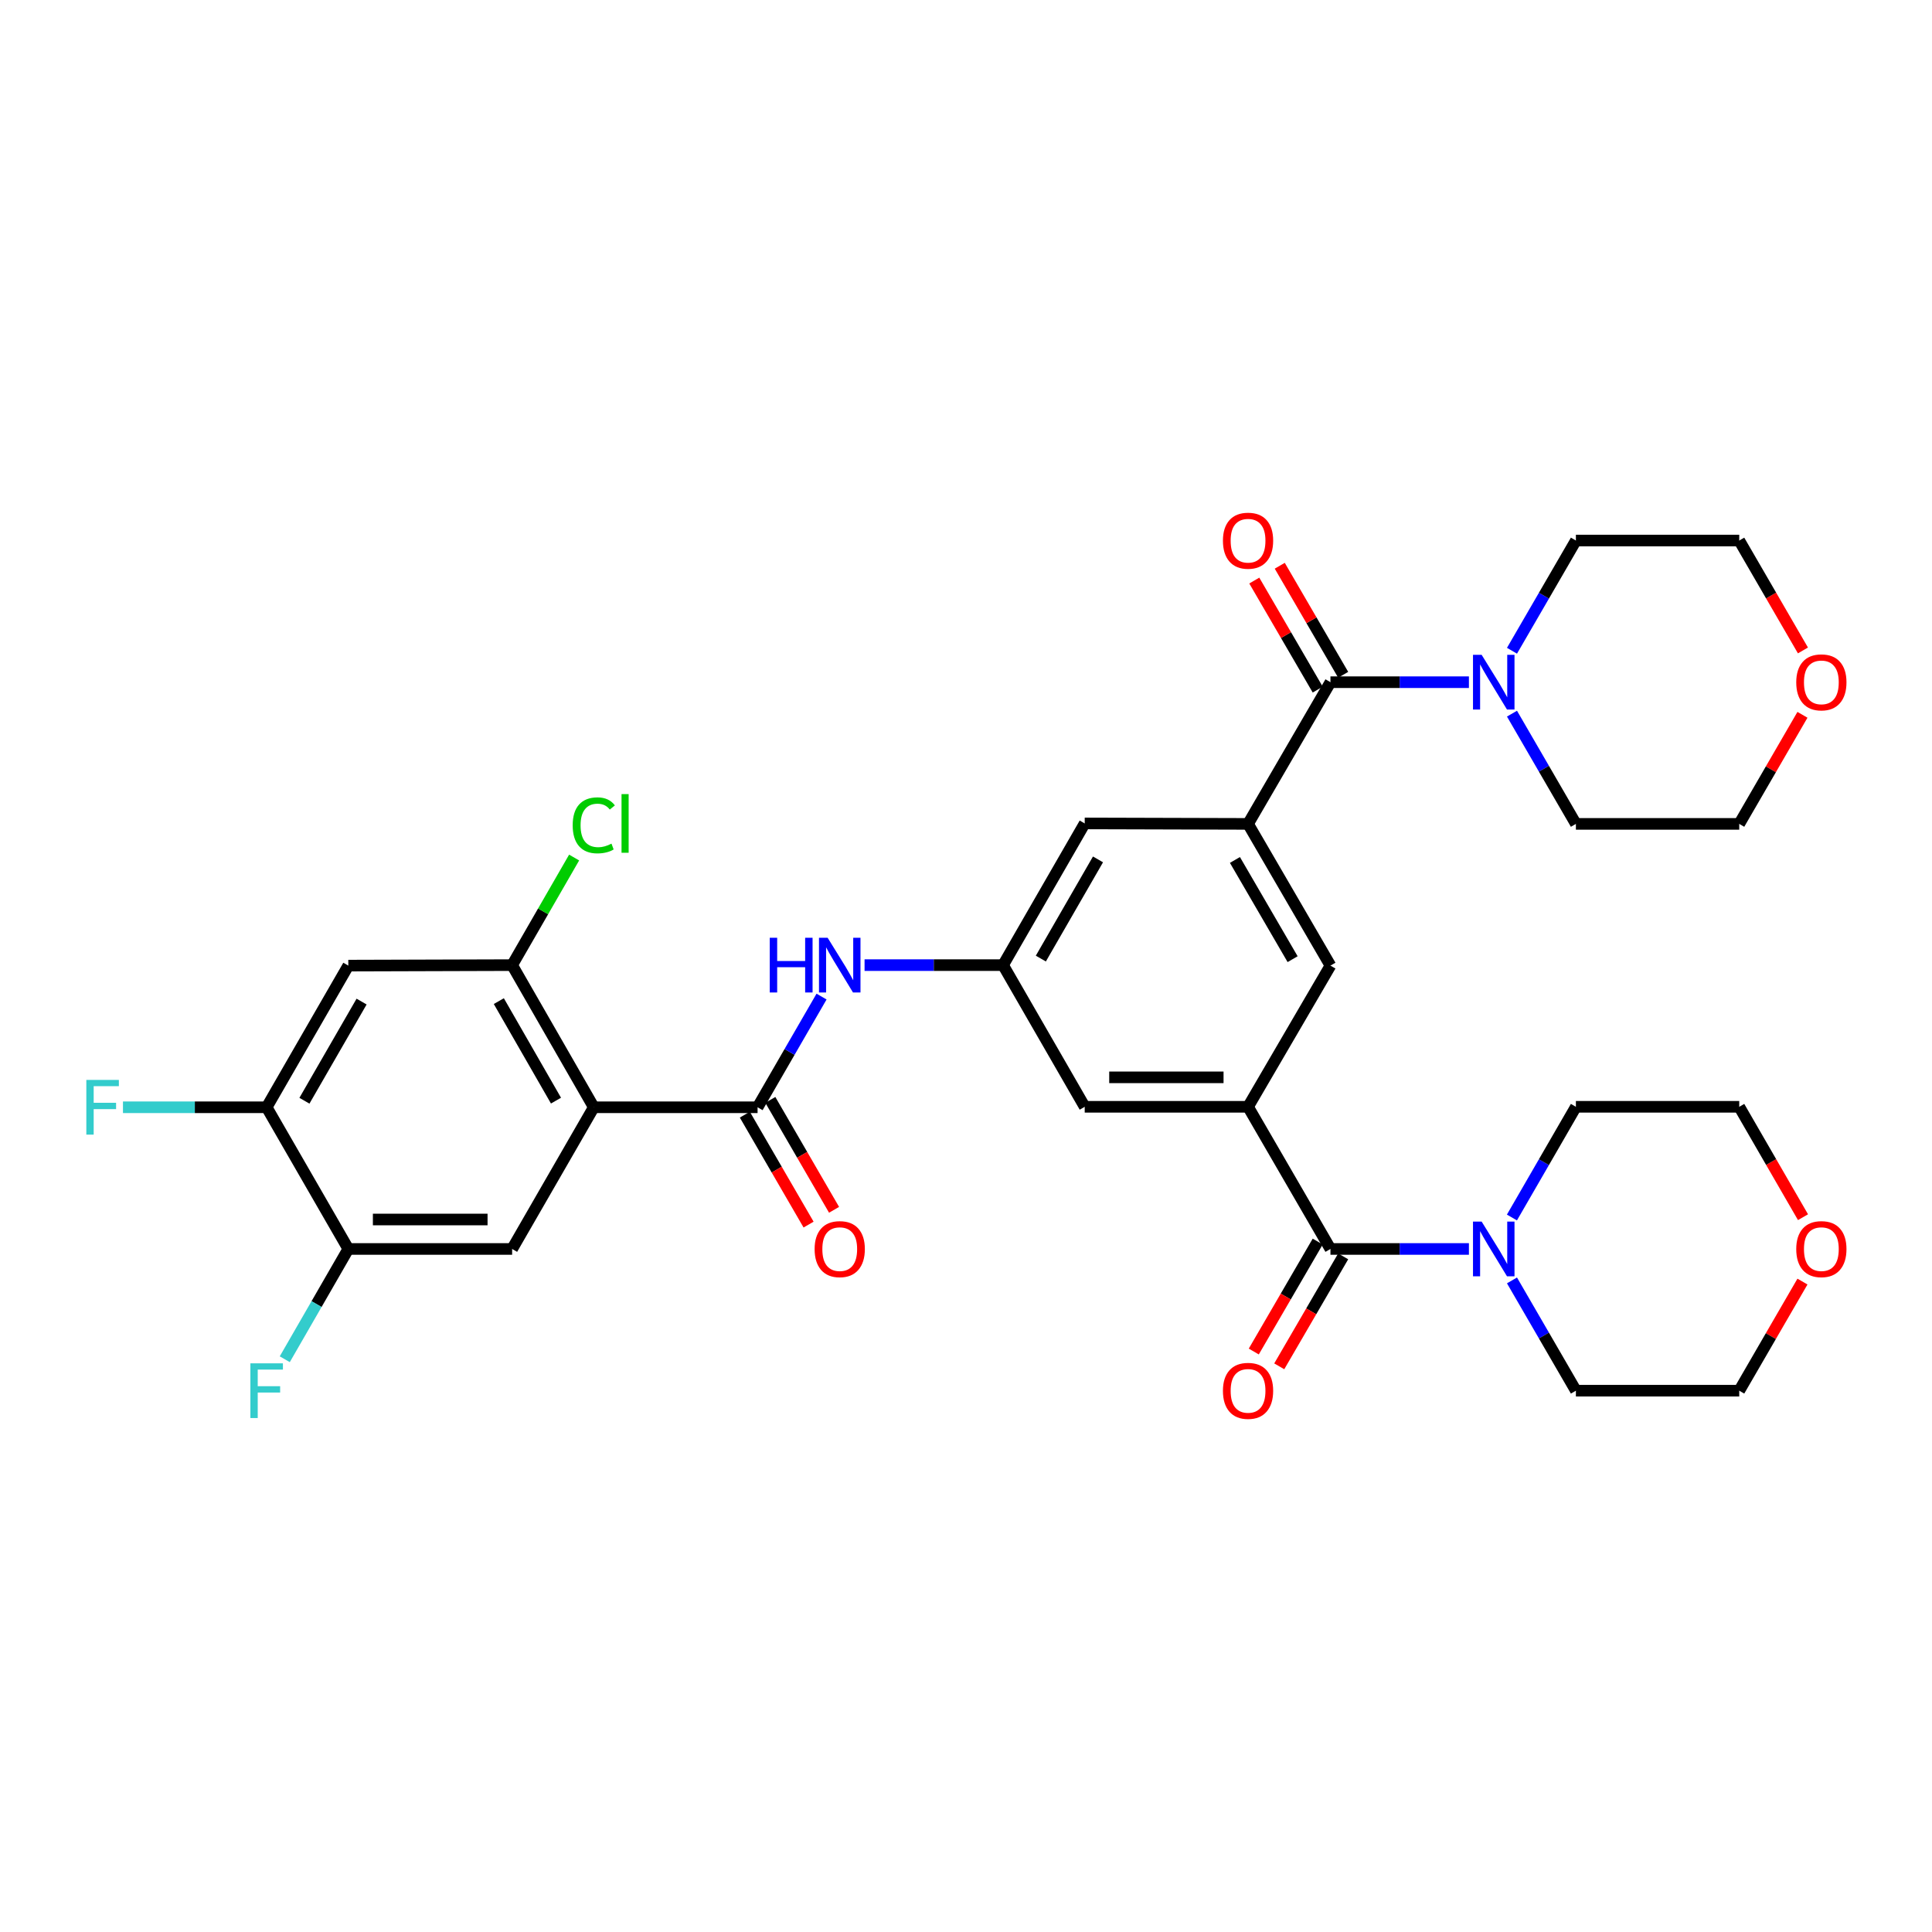 <?xml version='1.0' encoding='iso-8859-1'?>
<svg version='1.1' baseProfile='full'
              xmlns='http://www.w3.org/2000/svg'
                      xmlns:rdkit='http://www.rdkit.org/xml'
                      xmlns:xlink='http://www.w3.org/1999/xlink'
                  xml:space='preserve'
width='1000px' height='1000px' viewBox='0 0 1000 1000'>
<!-- END OF HEADER -->
<rect style='opacity:1.0;fill:#FFFFFF;stroke:none' width='1000' height='1000' x='0' y='0'> </rect>
<path class='bond-0' d='M 307.344,573.122 L 392.121,573.122' style='fill:none;fill-rule:evenodd;stroke:#000000;stroke-width:6px;stroke-linecap:butt;stroke-linejoin:miter;stroke-opacity:1' />
<path class='bond-5' d='M 307.344,573.122 L 265.074,499.546' style='fill:none;fill-rule:evenodd;stroke:#000000;stroke-width:6px;stroke-linecap:butt;stroke-linejoin:miter;stroke-opacity:1' />
<path class='bond-5' d='M 287.78,569.683 L 258.191,518.18' style='fill:none;fill-rule:evenodd;stroke:#000000;stroke-width:6px;stroke-linecap:butt;stroke-linejoin:miter;stroke-opacity:1' />
<path class='bond-6' d='M 307.344,573.122 L 265.074,646.461' style='fill:none;fill-rule:evenodd;stroke:#000000;stroke-width:6px;stroke-linecap:butt;stroke-linejoin:miter;stroke-opacity:1' />
<path class='bond-9' d='M 392.121,573.122 L 408.677,544.476' style='fill:none;fill-rule:evenodd;stroke:#000000;stroke-width:6px;stroke-linecap:butt;stroke-linejoin:miter;stroke-opacity:1' />
<path class='bond-9' d='M 408.677,544.476 L 425.234,515.83' style='fill:none;fill-rule:evenodd;stroke:#0000FF;stroke-width:6px;stroke-linecap:butt;stroke-linejoin:miter;stroke-opacity:1' />
<path class='bond-17' d='M 385.525,576.947 L 402.021,605.397' style='fill:none;fill-rule:evenodd;stroke:#000000;stroke-width:6px;stroke-linecap:butt;stroke-linejoin:miter;stroke-opacity:1' />
<path class='bond-17' d='M 402.021,605.397 L 418.517,633.847' style='fill:none;fill-rule:evenodd;stroke:#FF0000;stroke-width:6px;stroke-linecap:butt;stroke-linejoin:miter;stroke-opacity:1' />
<path class='bond-17' d='M 398.718,569.297 L 415.214,597.747' style='fill:none;fill-rule:evenodd;stroke:#000000;stroke-width:6px;stroke-linecap:butt;stroke-linejoin:miter;stroke-opacity:1' />
<path class='bond-17' d='M 415.214,597.747 L 431.71,626.197' style='fill:none;fill-rule:evenodd;stroke:#FF0000;stroke-width:6px;stroke-linecap:butt;stroke-linejoin:miter;stroke-opacity:1' />
<path class='bond-1' d='M 688.638,353.105 L 645.987,426.444' style='fill:none;fill-rule:evenodd;stroke:#000000;stroke-width:6px;stroke-linecap:butt;stroke-linejoin:miter;stroke-opacity:1' />
<path class='bond-7' d='M 688.638,353.105 L 724.473,353.105' style='fill:none;fill-rule:evenodd;stroke:#000000;stroke-width:6px;stroke-linecap:butt;stroke-linejoin:miter;stroke-opacity:1' />
<path class='bond-7' d='M 724.473,353.105 L 760.308,353.105' style='fill:none;fill-rule:evenodd;stroke:#0000FF;stroke-width:6px;stroke-linecap:butt;stroke-linejoin:miter;stroke-opacity:1' />
<path class='bond-18' d='M 695.23,349.271 L 678.814,321.05' style='fill:none;fill-rule:evenodd;stroke:#000000;stroke-width:6px;stroke-linecap:butt;stroke-linejoin:miter;stroke-opacity:1' />
<path class='bond-18' d='M 678.814,321.05 L 662.398,292.829' style='fill:none;fill-rule:evenodd;stroke:#FF0000;stroke-width:6px;stroke-linecap:butt;stroke-linejoin:miter;stroke-opacity:1' />
<path class='bond-18' d='M 682.047,356.939 L 665.631,328.718' style='fill:none;fill-rule:evenodd;stroke:#000000;stroke-width:6px;stroke-linecap:butt;stroke-linejoin:miter;stroke-opacity:1' />
<path class='bond-18' d='M 665.631,328.718 L 649.215,300.497' style='fill:none;fill-rule:evenodd;stroke:#FF0000;stroke-width:6px;stroke-linecap:butt;stroke-linejoin:miter;stroke-opacity:1' />
<path class='bond-2' d='M 688.638,646.461 L 645.987,572.877' style='fill:none;fill-rule:evenodd;stroke:#000000;stroke-width:6px;stroke-linecap:butt;stroke-linejoin:miter;stroke-opacity:1' />
<path class='bond-8' d='M 688.638,646.461 L 724.473,646.461' style='fill:none;fill-rule:evenodd;stroke:#000000;stroke-width:6px;stroke-linecap:butt;stroke-linejoin:miter;stroke-opacity:1' />
<path class='bond-8' d='M 724.473,646.461 L 760.308,646.461' style='fill:none;fill-rule:evenodd;stroke:#0000FF;stroke-width:6px;stroke-linecap:butt;stroke-linejoin:miter;stroke-opacity:1' />
<path class='bond-19' d='M 682.046,642.629 L 665.5,671.086' style='fill:none;fill-rule:evenodd;stroke:#000000;stroke-width:6px;stroke-linecap:butt;stroke-linejoin:miter;stroke-opacity:1' />
<path class='bond-19' d='M 665.5,671.086 L 648.954,699.543' style='fill:none;fill-rule:evenodd;stroke:#FF0000;stroke-width:6px;stroke-linecap:butt;stroke-linejoin:miter;stroke-opacity:1' />
<path class='bond-19' d='M 695.23,650.294 L 678.684,678.752' style='fill:none;fill-rule:evenodd;stroke:#000000;stroke-width:6px;stroke-linecap:butt;stroke-linejoin:miter;stroke-opacity:1' />
<path class='bond-19' d='M 678.684,678.752 L 662.138,707.209' style='fill:none;fill-rule:evenodd;stroke:#FF0000;stroke-width:6px;stroke-linecap:butt;stroke-linejoin:miter;stroke-opacity:1' />
<path class='bond-3' d='M 645.987,426.444 L 561.447,426.207' style='fill:none;fill-rule:evenodd;stroke:#000000;stroke-width:6px;stroke-linecap:butt;stroke-linejoin:miter;stroke-opacity:1' />
<path class='bond-11' d='M 645.987,426.444 L 688.638,499.8' style='fill:none;fill-rule:evenodd;stroke:#000000;stroke-width:6px;stroke-linecap:butt;stroke-linejoin:miter;stroke-opacity:1' />
<path class='bond-11' d='M 639.2,445.113 L 669.056,496.462' style='fill:none;fill-rule:evenodd;stroke:#000000;stroke-width:6px;stroke-linecap:butt;stroke-linejoin:miter;stroke-opacity:1' />
<path class='bond-4' d='M 645.987,572.877 L 561.447,572.877' style='fill:none;fill-rule:evenodd;stroke:#000000;stroke-width:6px;stroke-linecap:butt;stroke-linejoin:miter;stroke-opacity:1' />
<path class='bond-4' d='M 633.306,557.626 L 574.128,557.626' style='fill:none;fill-rule:evenodd;stroke:#000000;stroke-width:6px;stroke-linecap:butt;stroke-linejoin:miter;stroke-opacity:1' />
<path class='bond-34' d='M 645.987,572.877 L 688.638,499.8' style='fill:none;fill-rule:evenodd;stroke:#000000;stroke-width:6px;stroke-linecap:butt;stroke-linejoin:miter;stroke-opacity:1' />
<path class='bond-10' d='M 265.074,499.546 L 180.288,499.8' style='fill:none;fill-rule:evenodd;stroke:#000000;stroke-width:6px;stroke-linecap:butt;stroke-linejoin:miter;stroke-opacity:1' />
<path class='bond-22' d='M 265.074,499.546 L 281.121,471.704' style='fill:none;fill-rule:evenodd;stroke:#000000;stroke-width:6px;stroke-linecap:butt;stroke-linejoin:miter;stroke-opacity:1' />
<path class='bond-22' d='M 281.121,471.704 L 297.168,443.863' style='fill:none;fill-rule:evenodd;stroke:#00CC00;stroke-width:6px;stroke-linecap:butt;stroke-linejoin:miter;stroke-opacity:1' />
<path class='bond-13' d='M 265.074,646.461 L 180.288,646.461' style='fill:none;fill-rule:evenodd;stroke:#000000;stroke-width:6px;stroke-linecap:butt;stroke-linejoin:miter;stroke-opacity:1' />
<path class='bond-13' d='M 252.356,631.211 L 193.006,631.211' style='fill:none;fill-rule:evenodd;stroke:#000000;stroke-width:6px;stroke-linecap:butt;stroke-linejoin:miter;stroke-opacity:1' />
<path class='bond-27' d='M 782.602,336.826 L 799.144,308.304' style='fill:none;fill-rule:evenodd;stroke:#0000FF;stroke-width:6px;stroke-linecap:butt;stroke-linejoin:miter;stroke-opacity:1' />
<path class='bond-27' d='M 799.144,308.304 L 815.685,279.783' style='fill:none;fill-rule:evenodd;stroke:#000000;stroke-width:6px;stroke-linecap:butt;stroke-linejoin:miter;stroke-opacity:1' />
<path class='bond-28' d='M 782.6,369.384 L 799.143,397.914' style='fill:none;fill-rule:evenodd;stroke:#0000FF;stroke-width:6px;stroke-linecap:butt;stroke-linejoin:miter;stroke-opacity:1' />
<path class='bond-28' d='M 799.143,397.914 L 815.685,426.444' style='fill:none;fill-rule:evenodd;stroke:#000000;stroke-width:6px;stroke-linecap:butt;stroke-linejoin:miter;stroke-opacity:1' />
<path class='bond-25' d='M 782.572,630.177 L 799.129,601.527' style='fill:none;fill-rule:evenodd;stroke:#0000FF;stroke-width:6px;stroke-linecap:butt;stroke-linejoin:miter;stroke-opacity:1' />
<path class='bond-25' d='M 799.129,601.527 L 815.685,572.877' style='fill:none;fill-rule:evenodd;stroke:#000000;stroke-width:6px;stroke-linecap:butt;stroke-linejoin:miter;stroke-opacity:1' />
<path class='bond-26' d='M 782.599,662.741 L 799.142,691.279' style='fill:none;fill-rule:evenodd;stroke:#0000FF;stroke-width:6px;stroke-linecap:butt;stroke-linejoin:miter;stroke-opacity:1' />
<path class='bond-26' d='M 799.142,691.279 L 815.685,719.818' style='fill:none;fill-rule:evenodd;stroke:#000000;stroke-width:6px;stroke-linecap:butt;stroke-linejoin:miter;stroke-opacity:1' />
<path class='bond-12' d='M 447.499,499.546 L 483.342,499.546' style='fill:none;fill-rule:evenodd;stroke:#0000FF;stroke-width:6px;stroke-linecap:butt;stroke-linejoin:miter;stroke-opacity:1' />
<path class='bond-12' d='M 483.342,499.546 L 519.185,499.546' style='fill:none;fill-rule:evenodd;stroke:#000000;stroke-width:6px;stroke-linecap:butt;stroke-linejoin:miter;stroke-opacity:1' />
<path class='bond-33' d='M 180.288,499.8 L 138.018,573.122' style='fill:none;fill-rule:evenodd;stroke:#000000;stroke-width:6px;stroke-linecap:butt;stroke-linejoin:miter;stroke-opacity:1' />
<path class='bond-33' d='M 187.16,518.415 L 157.571,569.741' style='fill:none;fill-rule:evenodd;stroke:#000000;stroke-width:6px;stroke-linecap:butt;stroke-linejoin:miter;stroke-opacity:1' />
<path class='bond-15' d='M 519.185,499.546 L 561.447,572.877' style='fill:none;fill-rule:evenodd;stroke:#000000;stroke-width:6px;stroke-linecap:butt;stroke-linejoin:miter;stroke-opacity:1' />
<path class='bond-16' d='M 519.185,499.546 L 561.447,426.207' style='fill:none;fill-rule:evenodd;stroke:#000000;stroke-width:6px;stroke-linecap:butt;stroke-linejoin:miter;stroke-opacity:1' />
<path class='bond-16' d='M 538.739,496.159 L 568.322,444.822' style='fill:none;fill-rule:evenodd;stroke:#000000;stroke-width:6px;stroke-linecap:butt;stroke-linejoin:miter;stroke-opacity:1' />
<path class='bond-14' d='M 180.288,646.461 L 138.018,573.122' style='fill:none;fill-rule:evenodd;stroke:#000000;stroke-width:6px;stroke-linecap:butt;stroke-linejoin:miter;stroke-opacity:1' />
<path class='bond-23' d='M 180.288,646.461 L 163.843,675.001' style='fill:none;fill-rule:evenodd;stroke:#000000;stroke-width:6px;stroke-linecap:butt;stroke-linejoin:miter;stroke-opacity:1' />
<path class='bond-23' d='M 163.843,675.001 L 147.397,703.541' style='fill:none;fill-rule:evenodd;stroke:#33CCCC;stroke-width:6px;stroke-linecap:butt;stroke-linejoin:miter;stroke-opacity:1' />
<path class='bond-24' d='M 138.018,573.122 L 100.833,573.122' style='fill:none;fill-rule:evenodd;stroke:#000000;stroke-width:6px;stroke-linecap:butt;stroke-linejoin:miter;stroke-opacity:1' />
<path class='bond-24' d='M 100.833,573.122 L 63.648,573.122' style='fill:none;fill-rule:evenodd;stroke:#33CCCC;stroke-width:6px;stroke-linecap:butt;stroke-linejoin:miter;stroke-opacity:1' />
<path class='bond-20' d='M 932.949,369.984 L 916.587,398.214' style='fill:none;fill-rule:evenodd;stroke:#FF0000;stroke-width:6px;stroke-linecap:butt;stroke-linejoin:miter;stroke-opacity:1' />
<path class='bond-20' d='M 916.587,398.214 L 900.225,426.444' style='fill:none;fill-rule:evenodd;stroke:#000000;stroke-width:6px;stroke-linecap:butt;stroke-linejoin:miter;stroke-opacity:1' />
<path class='bond-35' d='M 933.202,336.666 L 916.714,308.224' style='fill:none;fill-rule:evenodd;stroke:#FF0000;stroke-width:6px;stroke-linecap:butt;stroke-linejoin:miter;stroke-opacity:1' />
<path class='bond-35' d='M 916.714,308.224 L 900.225,279.783' style='fill:none;fill-rule:evenodd;stroke:#000000;stroke-width:6px;stroke-linecap:butt;stroke-linejoin:miter;stroke-opacity:1' />
<path class='bond-21' d='M 932.951,663.341 L 916.588,691.579' style='fill:none;fill-rule:evenodd;stroke:#FF0000;stroke-width:6px;stroke-linecap:butt;stroke-linejoin:miter;stroke-opacity:1' />
<path class='bond-21' d='M 916.588,691.579 L 900.225,719.818' style='fill:none;fill-rule:evenodd;stroke:#000000;stroke-width:6px;stroke-linecap:butt;stroke-linejoin:miter;stroke-opacity:1' />
<path class='bond-36' d='M 933.233,630.017 L 916.729,601.447' style='fill:none;fill-rule:evenodd;stroke:#FF0000;stroke-width:6px;stroke-linecap:butt;stroke-linejoin:miter;stroke-opacity:1' />
<path class='bond-36' d='M 916.729,601.447 L 900.225,572.877' style='fill:none;fill-rule:evenodd;stroke:#000000;stroke-width:6px;stroke-linecap:butt;stroke-linejoin:miter;stroke-opacity:1' />
<path class='bond-29' d='M 815.685,572.877 L 900.225,572.877' style='fill:none;fill-rule:evenodd;stroke:#000000;stroke-width:6px;stroke-linecap:butt;stroke-linejoin:miter;stroke-opacity:1' />
<path class='bond-30' d='M 815.685,719.818 L 900.225,719.818' style='fill:none;fill-rule:evenodd;stroke:#000000;stroke-width:6px;stroke-linecap:butt;stroke-linejoin:miter;stroke-opacity:1' />
<path class='bond-31' d='M 815.685,279.783 L 900.225,279.783' style='fill:none;fill-rule:evenodd;stroke:#000000;stroke-width:6px;stroke-linecap:butt;stroke-linejoin:miter;stroke-opacity:1' />
<path class='bond-32' d='M 815.685,426.444 L 900.225,426.444' style='fill:none;fill-rule:evenodd;stroke:#000000;stroke-width:6px;stroke-linecap:butt;stroke-linejoin:miter;stroke-opacity:1' />
<path  class='atom-8' d='M 766.901 338.945
L 776.181 353.945
Q 777.101 355.425, 778.581 358.105
Q 780.061 360.785, 780.141 360.945
L 780.141 338.945
L 783.901 338.945
L 783.901 367.265
L 780.021 367.265
L 770.061 350.865
Q 768.901 348.945, 767.661 346.745
Q 766.461 344.545, 766.101 343.865
L 766.101 367.265
L 762.421 367.265
L 762.421 338.945
L 766.901 338.945
' fill='#0000FF'/>
<path  class='atom-9' d='M 766.901 632.301
L 776.181 647.301
Q 777.101 648.781, 778.581 651.461
Q 780.061 654.141, 780.141 654.301
L 780.141 632.301
L 783.901 632.301
L 783.901 660.621
L 780.021 660.621
L 770.061 644.221
Q 768.901 642.301, 767.661 640.101
Q 766.461 637.901, 766.101 637.221
L 766.101 660.621
L 762.421 660.621
L 762.421 632.301
L 766.901 632.301
' fill='#0000FF'/>
<path  class='atom-10' d='M 398.425 485.386
L 402.265 485.386
L 402.265 497.426
L 416.745 497.426
L 416.745 485.386
L 420.585 485.386
L 420.585 513.706
L 416.745 513.706
L 416.745 500.626
L 402.265 500.626
L 402.265 513.706
L 398.425 513.706
L 398.425 485.386
' fill='#0000FF'/>
<path  class='atom-10' d='M 428.385 485.386
L 437.665 500.386
Q 438.585 501.866, 440.065 504.546
Q 441.545 507.226, 441.625 507.386
L 441.625 485.386
L 445.385 485.386
L 445.385 513.706
L 441.505 513.706
L 431.545 497.306
Q 430.385 495.386, 429.145 493.186
Q 427.945 490.986, 427.585 490.306
L 427.585 513.706
L 423.905 513.706
L 423.905 485.386
L 428.385 485.386
' fill='#0000FF'/>
<path  class='atom-18' d='M 421.645 646.541
Q 421.645 639.741, 425.005 635.941
Q 428.365 632.141, 434.645 632.141
Q 440.925 632.141, 444.285 635.941
Q 447.645 639.741, 447.645 646.541
Q 447.645 653.421, 444.245 657.341
Q 440.845 661.221, 434.645 661.221
Q 428.405 661.221, 425.005 657.341
Q 421.645 653.461, 421.645 646.541
M 434.645 658.021
Q 438.965 658.021, 441.285 655.141
Q 443.645 652.221, 443.645 646.541
Q 443.645 640.981, 441.285 638.181
Q 438.965 635.341, 434.645 635.341
Q 430.325 635.341, 427.965 638.141
Q 425.645 640.941, 425.645 646.541
Q 425.645 652.261, 427.965 655.141
Q 430.325 658.021, 434.645 658.021
' fill='#FF0000'/>
<path  class='atom-19' d='M 632.987 279.863
Q 632.987 273.063, 636.347 269.263
Q 639.707 265.463, 645.987 265.463
Q 652.267 265.463, 655.627 269.263
Q 658.987 273.063, 658.987 279.863
Q 658.987 286.743, 655.587 290.663
Q 652.187 294.543, 645.987 294.543
Q 639.747 294.543, 636.347 290.663
Q 632.987 286.783, 632.987 279.863
M 645.987 291.343
Q 650.307 291.343, 652.627 288.463
Q 654.987 285.543, 654.987 279.863
Q 654.987 274.303, 652.627 271.503
Q 650.307 268.663, 645.987 268.663
Q 641.667 268.663, 639.307 271.463
Q 636.987 274.263, 636.987 279.863
Q 636.987 285.583, 639.307 288.463
Q 641.667 291.343, 645.987 291.343
' fill='#FF0000'/>
<path  class='atom-20' d='M 632.987 719.898
Q 632.987 713.098, 636.347 709.298
Q 639.707 705.498, 645.987 705.498
Q 652.267 705.498, 655.627 709.298
Q 658.987 713.098, 658.987 719.898
Q 658.987 726.778, 655.587 730.698
Q 652.187 734.578, 645.987 734.578
Q 639.747 734.578, 636.347 730.698
Q 632.987 726.818, 632.987 719.898
M 645.987 731.378
Q 650.307 731.378, 652.627 728.498
Q 654.987 725.578, 654.987 719.898
Q 654.987 714.338, 652.627 711.538
Q 650.307 708.698, 645.987 708.698
Q 641.667 708.698, 639.307 711.498
Q 636.987 714.298, 636.987 719.898
Q 636.987 725.618, 639.307 728.498
Q 641.667 731.378, 645.987 731.378
' fill='#FF0000'/>
<path  class='atom-21' d='M 929.733 353.185
Q 929.733 346.385, 933.093 342.585
Q 936.453 338.785, 942.733 338.785
Q 949.013 338.785, 952.373 342.585
Q 955.733 346.385, 955.733 353.185
Q 955.733 360.065, 952.333 363.985
Q 948.933 367.865, 942.733 367.865
Q 936.493 367.865, 933.093 363.985
Q 929.733 360.105, 929.733 353.185
M 942.733 364.665
Q 947.053 364.665, 949.373 361.785
Q 951.733 358.865, 951.733 353.185
Q 951.733 347.625, 949.373 344.825
Q 947.053 341.985, 942.733 341.985
Q 938.413 341.985, 936.053 344.785
Q 933.733 347.585, 933.733 353.185
Q 933.733 358.905, 936.053 361.785
Q 938.413 364.665, 942.733 364.665
' fill='#FF0000'/>
<path  class='atom-22' d='M 929.733 646.541
Q 929.733 639.741, 933.093 635.941
Q 936.453 632.141, 942.733 632.141
Q 949.013 632.141, 952.373 635.941
Q 955.733 639.741, 955.733 646.541
Q 955.733 653.421, 952.333 657.341
Q 948.933 661.221, 942.733 661.221
Q 936.493 661.221, 933.093 657.341
Q 929.733 653.461, 929.733 646.541
M 942.733 658.021
Q 947.053 658.021, 949.373 655.141
Q 951.733 652.221, 951.733 646.541
Q 951.733 640.981, 949.373 638.181
Q 947.053 635.341, 942.733 635.341
Q 938.413 635.341, 936.053 638.141
Q 933.733 640.941, 933.733 646.541
Q 933.733 652.261, 936.053 655.141
Q 938.413 658.021, 942.733 658.021
' fill='#FF0000'/>
<path  class='atom-23' d='M 296.424 427.187
Q 296.424 420.147, 299.704 416.467
Q 303.024 412.747, 309.304 412.747
Q 315.144 412.747, 318.264 416.867
L 315.624 419.027
Q 313.344 416.027, 309.304 416.027
Q 305.024 416.027, 302.744 418.907
Q 300.504 421.747, 300.504 427.187
Q 300.504 432.787, 302.824 435.667
Q 305.184 438.547, 309.744 438.547
Q 312.864 438.547, 316.504 436.667
L 317.624 439.667
Q 316.144 440.627, 313.904 441.187
Q 311.664 441.747, 309.184 441.747
Q 303.024 441.747, 299.704 437.987
Q 296.424 434.227, 296.424 427.187
' fill='#00CC00'/>
<path  class='atom-23' d='M 321.704 411.027
L 325.384 411.027
L 325.384 441.387
L 321.704 441.387
L 321.704 411.027
' fill='#00CC00'/>
<path  class='atom-24' d='M 129.598 705.658
L 146.438 705.658
L 146.438 708.898
L 133.398 708.898
L 133.398 717.498
L 144.998 717.498
L 144.998 720.778
L 133.398 720.778
L 133.398 733.978
L 129.598 733.978
L 129.598 705.658
' fill='#33CCCC'/>
<path  class='atom-25' d='M 44.686 558.962
L 61.526 558.962
L 61.526 562.202
L 48.486 562.202
L 48.486 570.802
L 60.086 570.802
L 60.086 574.082
L 48.486 574.082
L 48.486 587.282
L 44.686 587.282
L 44.686 558.962
' fill='#33CCCC'/>
</svg>
